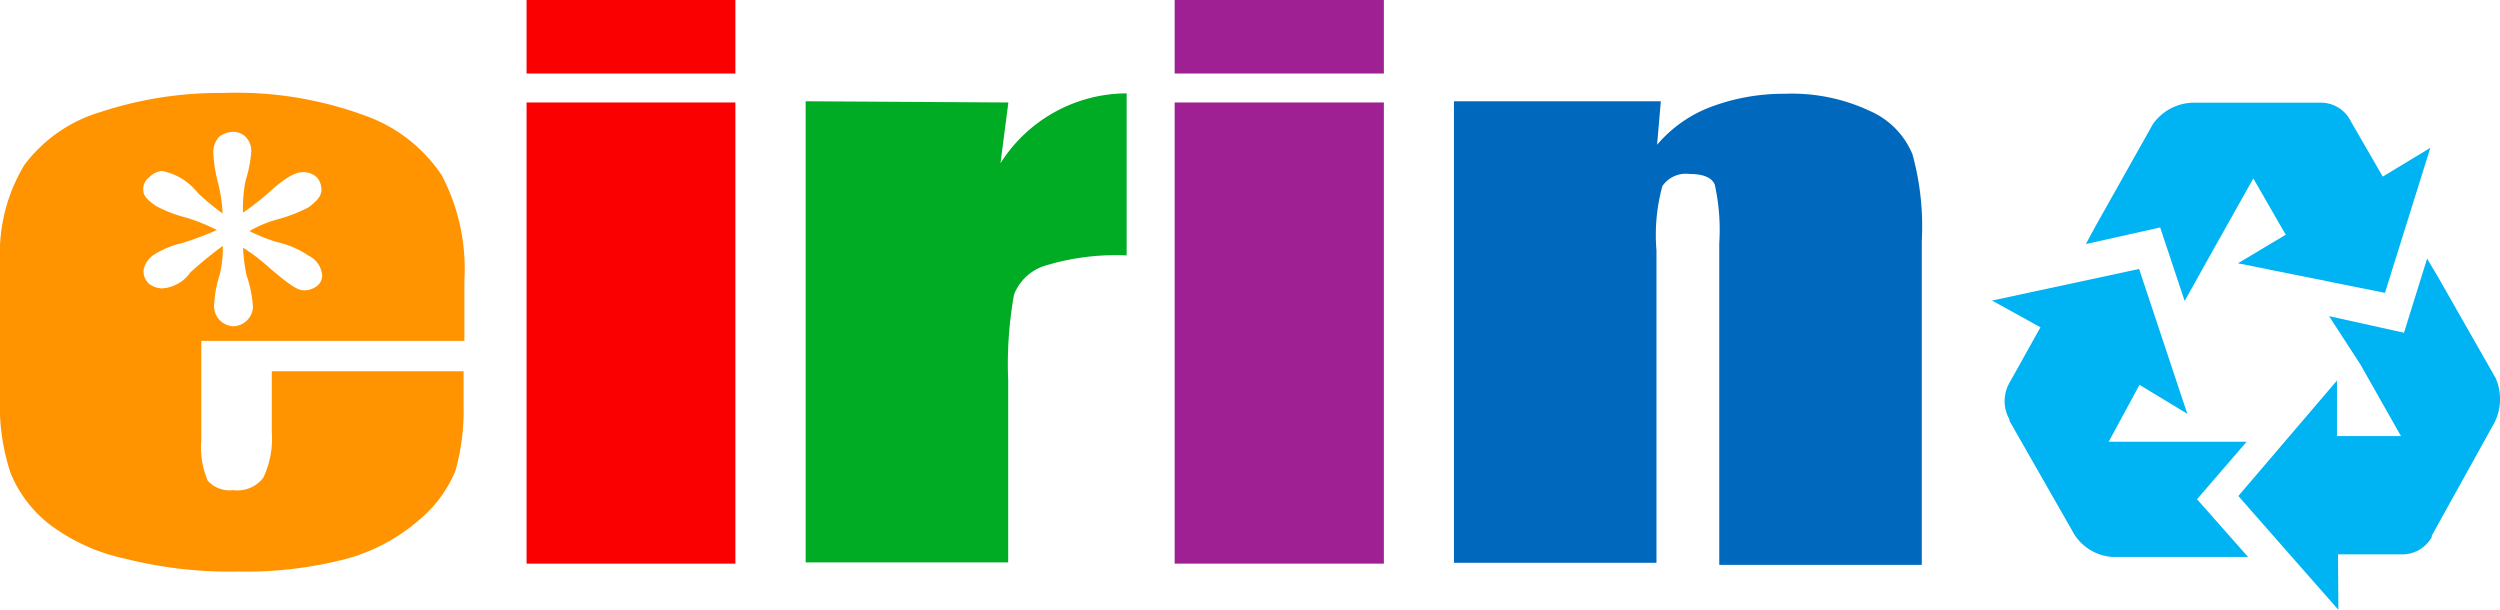 <svg xmlns="http://www.w3.org/2000/svg" viewBox="0 0 123.44 30.11"><defs><style>.cls-1{fill:#00b3f2;}.cls-2{fill:#fa0000;}.cls-3{fill:#00ac23;}.cls-4{fill:#9e2092;}.cls-5{fill:#0069bd;}.cls-6{fill:#ff9300;}</style></defs><title>logo</title><g id="レイヤー_2" data-name="レイヤー 2"><g id="レイヤー_1-2" data-name="レイヤー 1"><g id="レイヤー_2-2" data-name="レイヤー 2"><g id="レイヤー_1-2-2" data-name="レイヤー 1-2"><path class="cls-1" d="M100.75,16.16,99.22,18.9a1.83,1.83,0,0,0,0,1.81v.07l3.09,5.41h0a2.41,2.41,0,0,0,2,1.31H111l-2.52-2.85,2.45-2.84h-6.81L105.64,19,108,20.43l-2.38-7.15-7.26,1.56Z"/><path class="cls-1" d="M117.65,8.72,116.08,6a1.65,1.65,0,0,0-1.49-.93H108.4a2.5,2.5,0,0,0-2.1,1.06l-2.81,5-.5.92,3.67-.82,1.21,3.63,1.39-2.49,2-3.56,1.6,2.78L110.5,13l7.26,1.46L120,7.3Z"/><path class="cls-1" d="M115.44,27.37h3.1a1.66,1.66,0,0,0,1.53-.85v-.07l3-5.41h0a2.57,2.57,0,0,0,.15-2.38l-2.85-5-.53-.89-1.14,3.66L115,15.61,116.55,18l2,3.53h-3.16V18.79l-4.87,5.7,4.94,5.62Z"/><path class="cls-2" d="M36.31,5.06V27.83H26V5.06Zm0-5.06V3.63H26V0Z"/><path class="cls-3" d="M49.79,5.06l-.39,3a7.4,7.4,0,0,1,6.23-3.45v8a12,12,0,0,0-4,.5,2.41,2.41,0,0,0-1.56,1.43,19.31,19.31,0,0,0-.29,4.23v9h-10V5Z"/><path class="cls-4" d="M68.33,5.06V27.83H58V5.06Zm0-5.06V3.63H58V0Z"/><path class="cls-5" d="M82,5.06l-.18,2.09A6.45,6.45,0,0,1,84.5,5.27a10.21,10.21,0,0,1,3.63-.64,9.07,9.07,0,0,1,4.2.85,4,4,0,0,1,2.1,2.14,13.37,13.37,0,0,1,.46,4.27v16h-10V12a10.32,10.32,0,0,0-.22-2.88c-.14-.35-.57-.53-1.24-.53a1.41,1.41,0,0,0-1.35.6,9.15,9.15,0,0,0-.29,3.17V27.79h-10V5H82Z"/><path class="cls-6" d="M9.4,13.45A1.85,1.85,0,0,1,8,14.24,1.16,1.16,0,0,1,7.34,14a.87.87,0,0,1-.25-.68,1.19,1.19,0,0,1,.57-.78A4.39,4.39,0,0,1,9,12a17.59,17.59,0,0,0,1.71-.64,8.9,8.9,0,0,0-1.5-.61,6.55,6.55,0,0,1-1.49-.57c-.43-.28-.64-.53-.64-.74a.72.72,0,0,1,.28-.68A1,1,0,0,1,8,8.44a3,3,0,0,1,1.78,1.1,12.84,12.84,0,0,0,1.21,1,7.39,7.39,0,0,0-.25-1.61,7,7,0,0,1-.21-1.45,1.2,1.2,0,0,1,.28-.72,1.2,1.2,0,0,1,.68-.25.85.85,0,0,1,.64.25,1,1,0,0,1,.28.68,6,6,0,0,1-.28,1.46A6.61,6.61,0,0,0,12,10.5a12.54,12.54,0,0,0,1.28-1c.74-.68,1.28-1,1.67-1a1,1,0,0,1,.68.24.92.92,0,0,1,.24.65c0,.28-.21.53-.64.85a7.53,7.53,0,0,1-1.45.57,5.62,5.62,0,0,0-1.46.6,8.27,8.27,0,0,0,1.35.54,4.61,4.61,0,0,1,1.56.67,1.19,1.19,0,0,1,.68,1,.68.68,0,0,1-.21.46,1,1,0,0,1-.75.25c-.18,0-.53-.14-1.64-1.1a9.07,9.07,0,0,0-1.31-1,8.9,8.9,0,0,0,.17,1.35,5.83,5.83,0,0,1,.32,1.6,1,1,0,0,1-1,.93,1,1,0,0,1-.92-1,5.88,5.88,0,0,1,.28-1.56A5.39,5.39,0,0,0,11,12.14,20.43,20.43,0,0,0,9.4,13.45Zm13.53,3.38v-3a9.94,9.94,0,0,0-1.11-5.16A7.58,7.58,0,0,0,18,5.7a18.36,18.36,0,0,0-7-1.11,18.81,18.81,0,0,0-6,.93A7.28,7.28,0,0,0,1.2,8.15,8.44,8.44,0,0,0,0,12.88v6.66a10.66,10.66,0,0,0,.53,3.84,6.24,6.24,0,0,0,1.85,2.46,9.39,9.39,0,0,0,3.78,1.74,21,21,0,0,0,5.58.64,19.69,19.69,0,0,0,5.41-.64,9.14,9.14,0,0,0,3.56-1.92,6.28,6.28,0,0,0,1.78-2.42A11.07,11.07,0,0,0,22.89,20V18.33H13.42v3A4.51,4.51,0,0,1,13,23.59a1.61,1.61,0,0,1-1.49.61,1.44,1.44,0,0,1-1.25-.46,4.16,4.16,0,0,1-.32-2V16.83Z"/></g></g></g></g></svg>